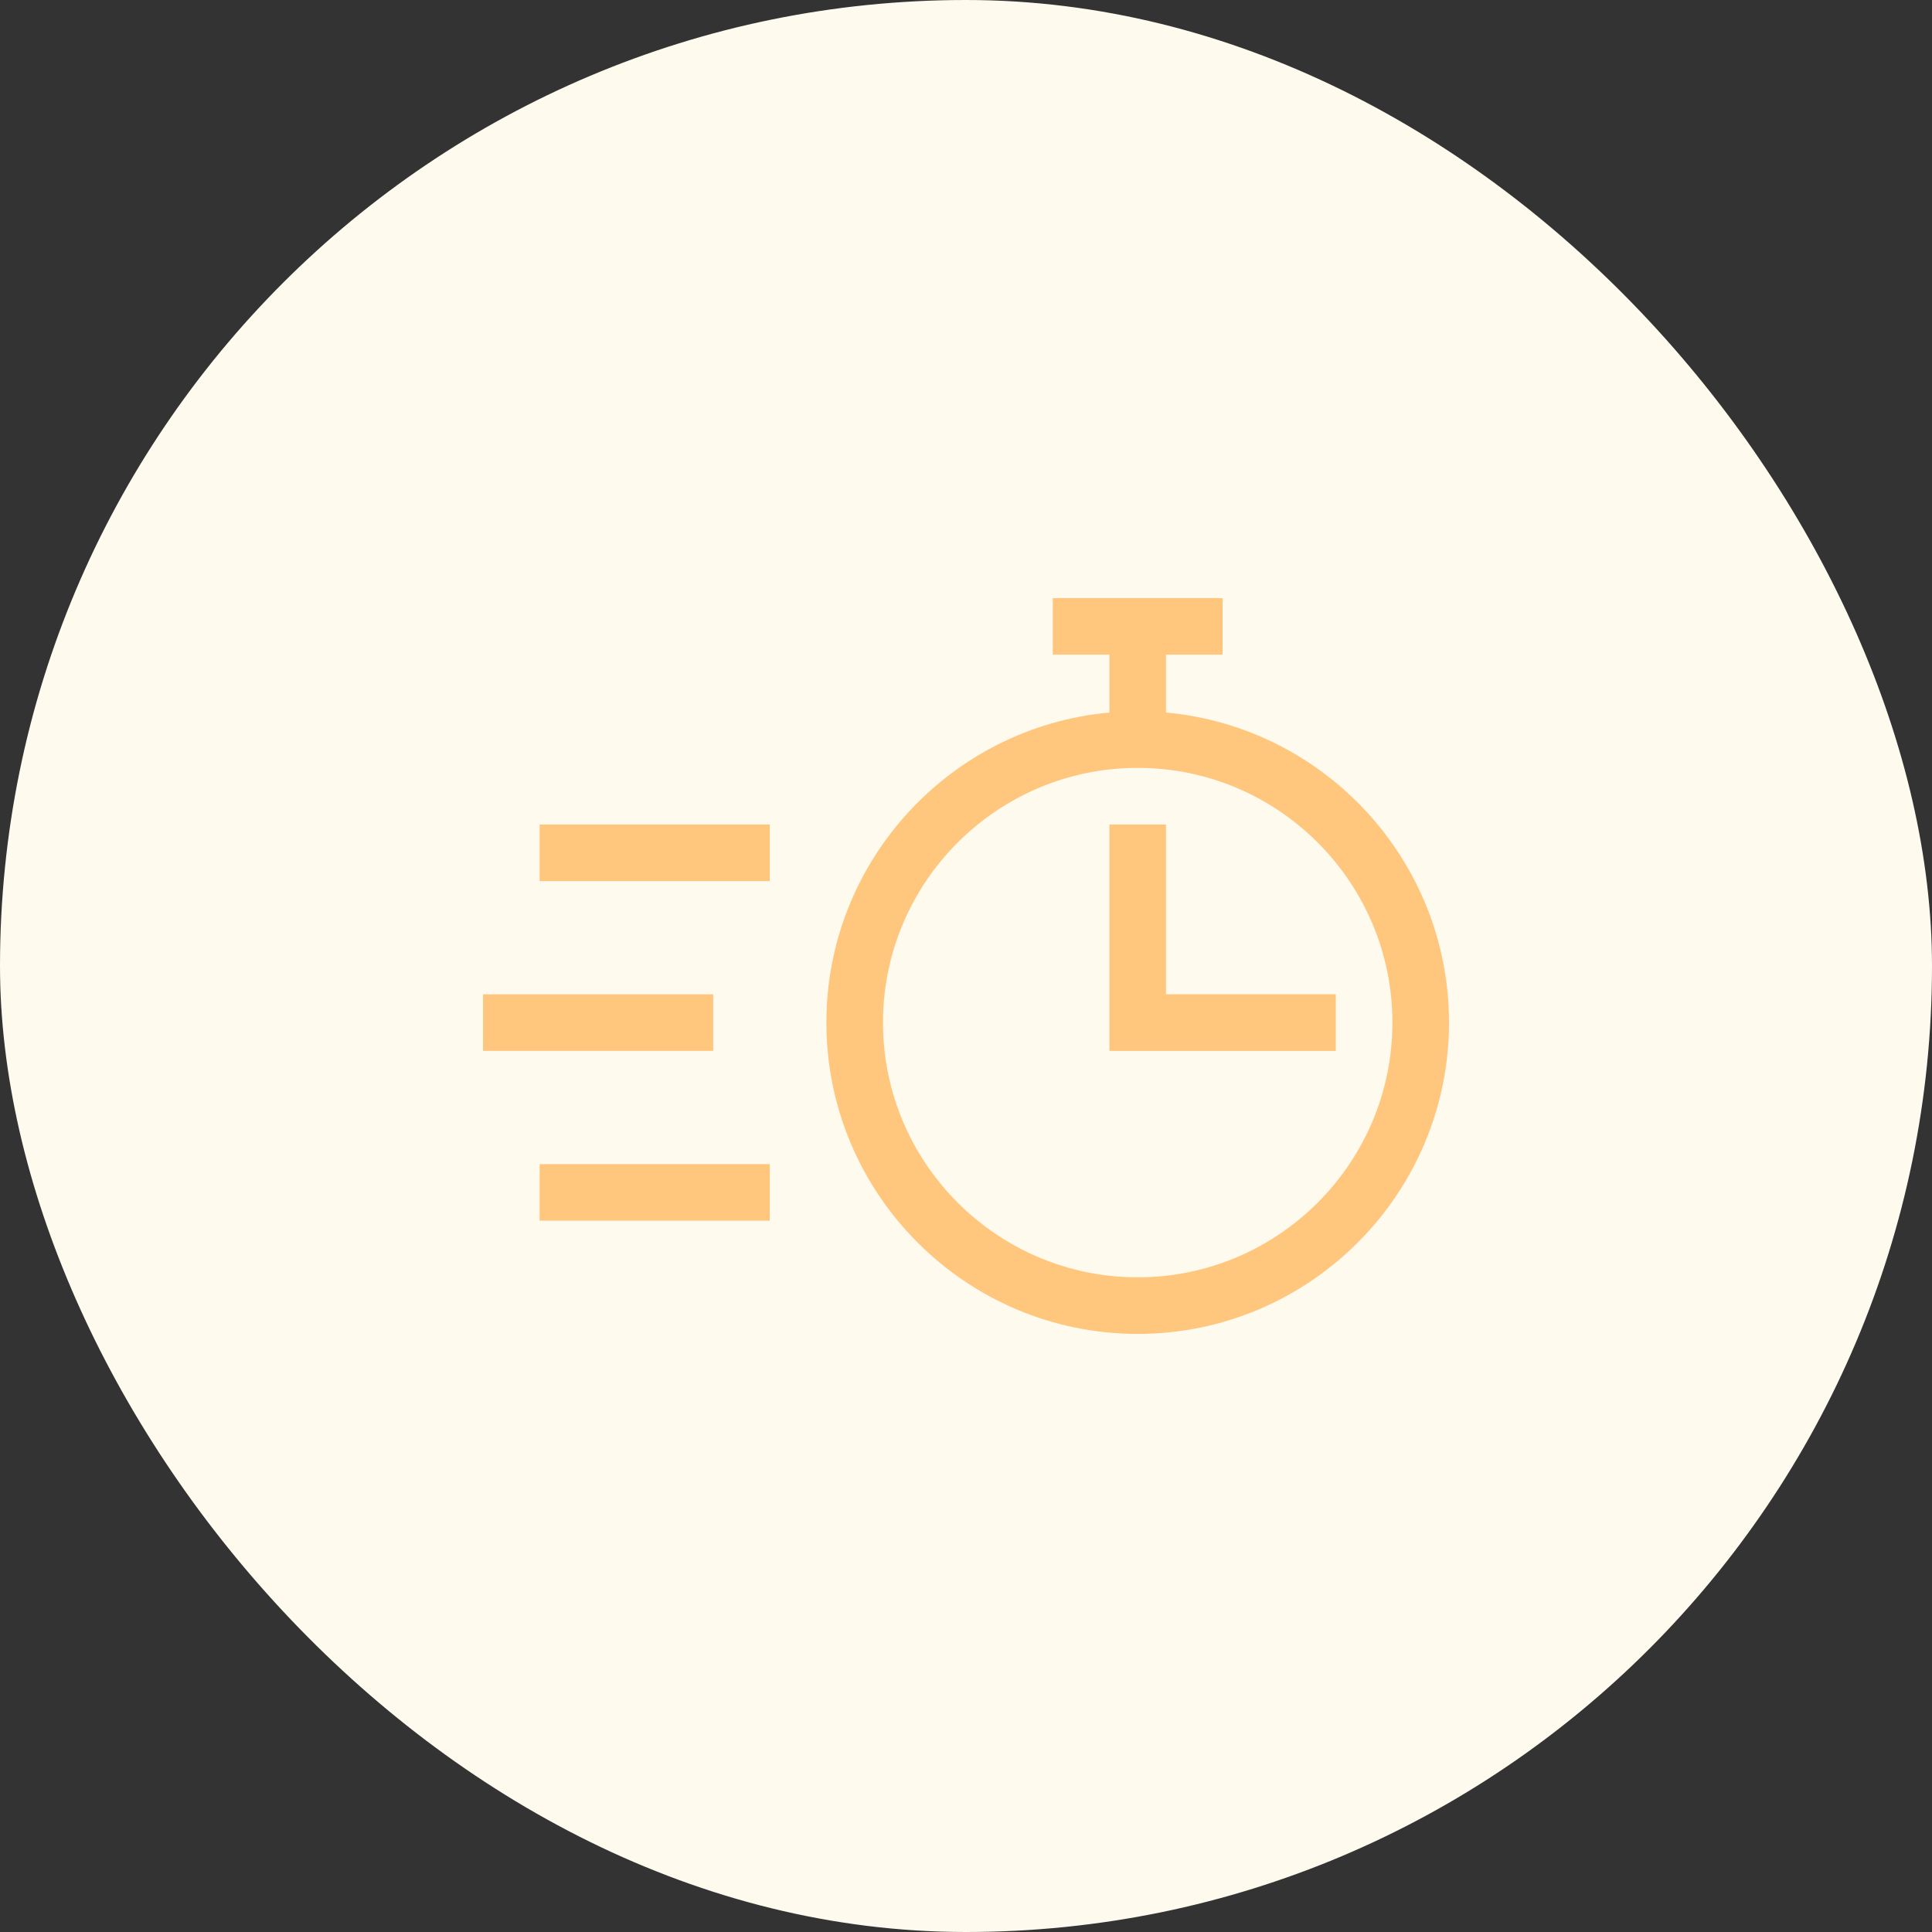 <svg xmlns="http://www.w3.org/2000/svg" width="64" height="64" fill="none"><rect width="100%" height="100%" fill="#333333" stroke="none"/><rect width="64" height="64" rx="32" fill="#FFFAEE"></rect><path d="M27.375 33.875c0 5.686 4.626 10.313 10.313 10.313C43.373 44.188 48 39.56 48 33.874c0-5.37-4.127-9.794-9.375-10.27v-1.918H40.5v-1.875h-5.625v1.875h1.875v1.918c-5.248.476-9.375 4.9-9.375 10.27zm18.75 0c0 4.652-3.785 8.438-8.438 8.438-4.652 0-8.437-3.786-8.437-8.438 0-4.652 3.785-8.438 8.438-8.438 4.652 0 8.437 3.786 8.437 8.438z" fill="#FFC77E"></path><path d="M36.75 27.313v7.5h7.5v-1.876h-5.625v-5.624H36.75zM16 32.938h7.625v1.874H16v-1.874zm1.875-5.625H25.5v1.875h-7.625v-1.875zm0 11.25H25.5v1.874h-7.625v-1.874z" fill="#FFC77E"></path></svg>